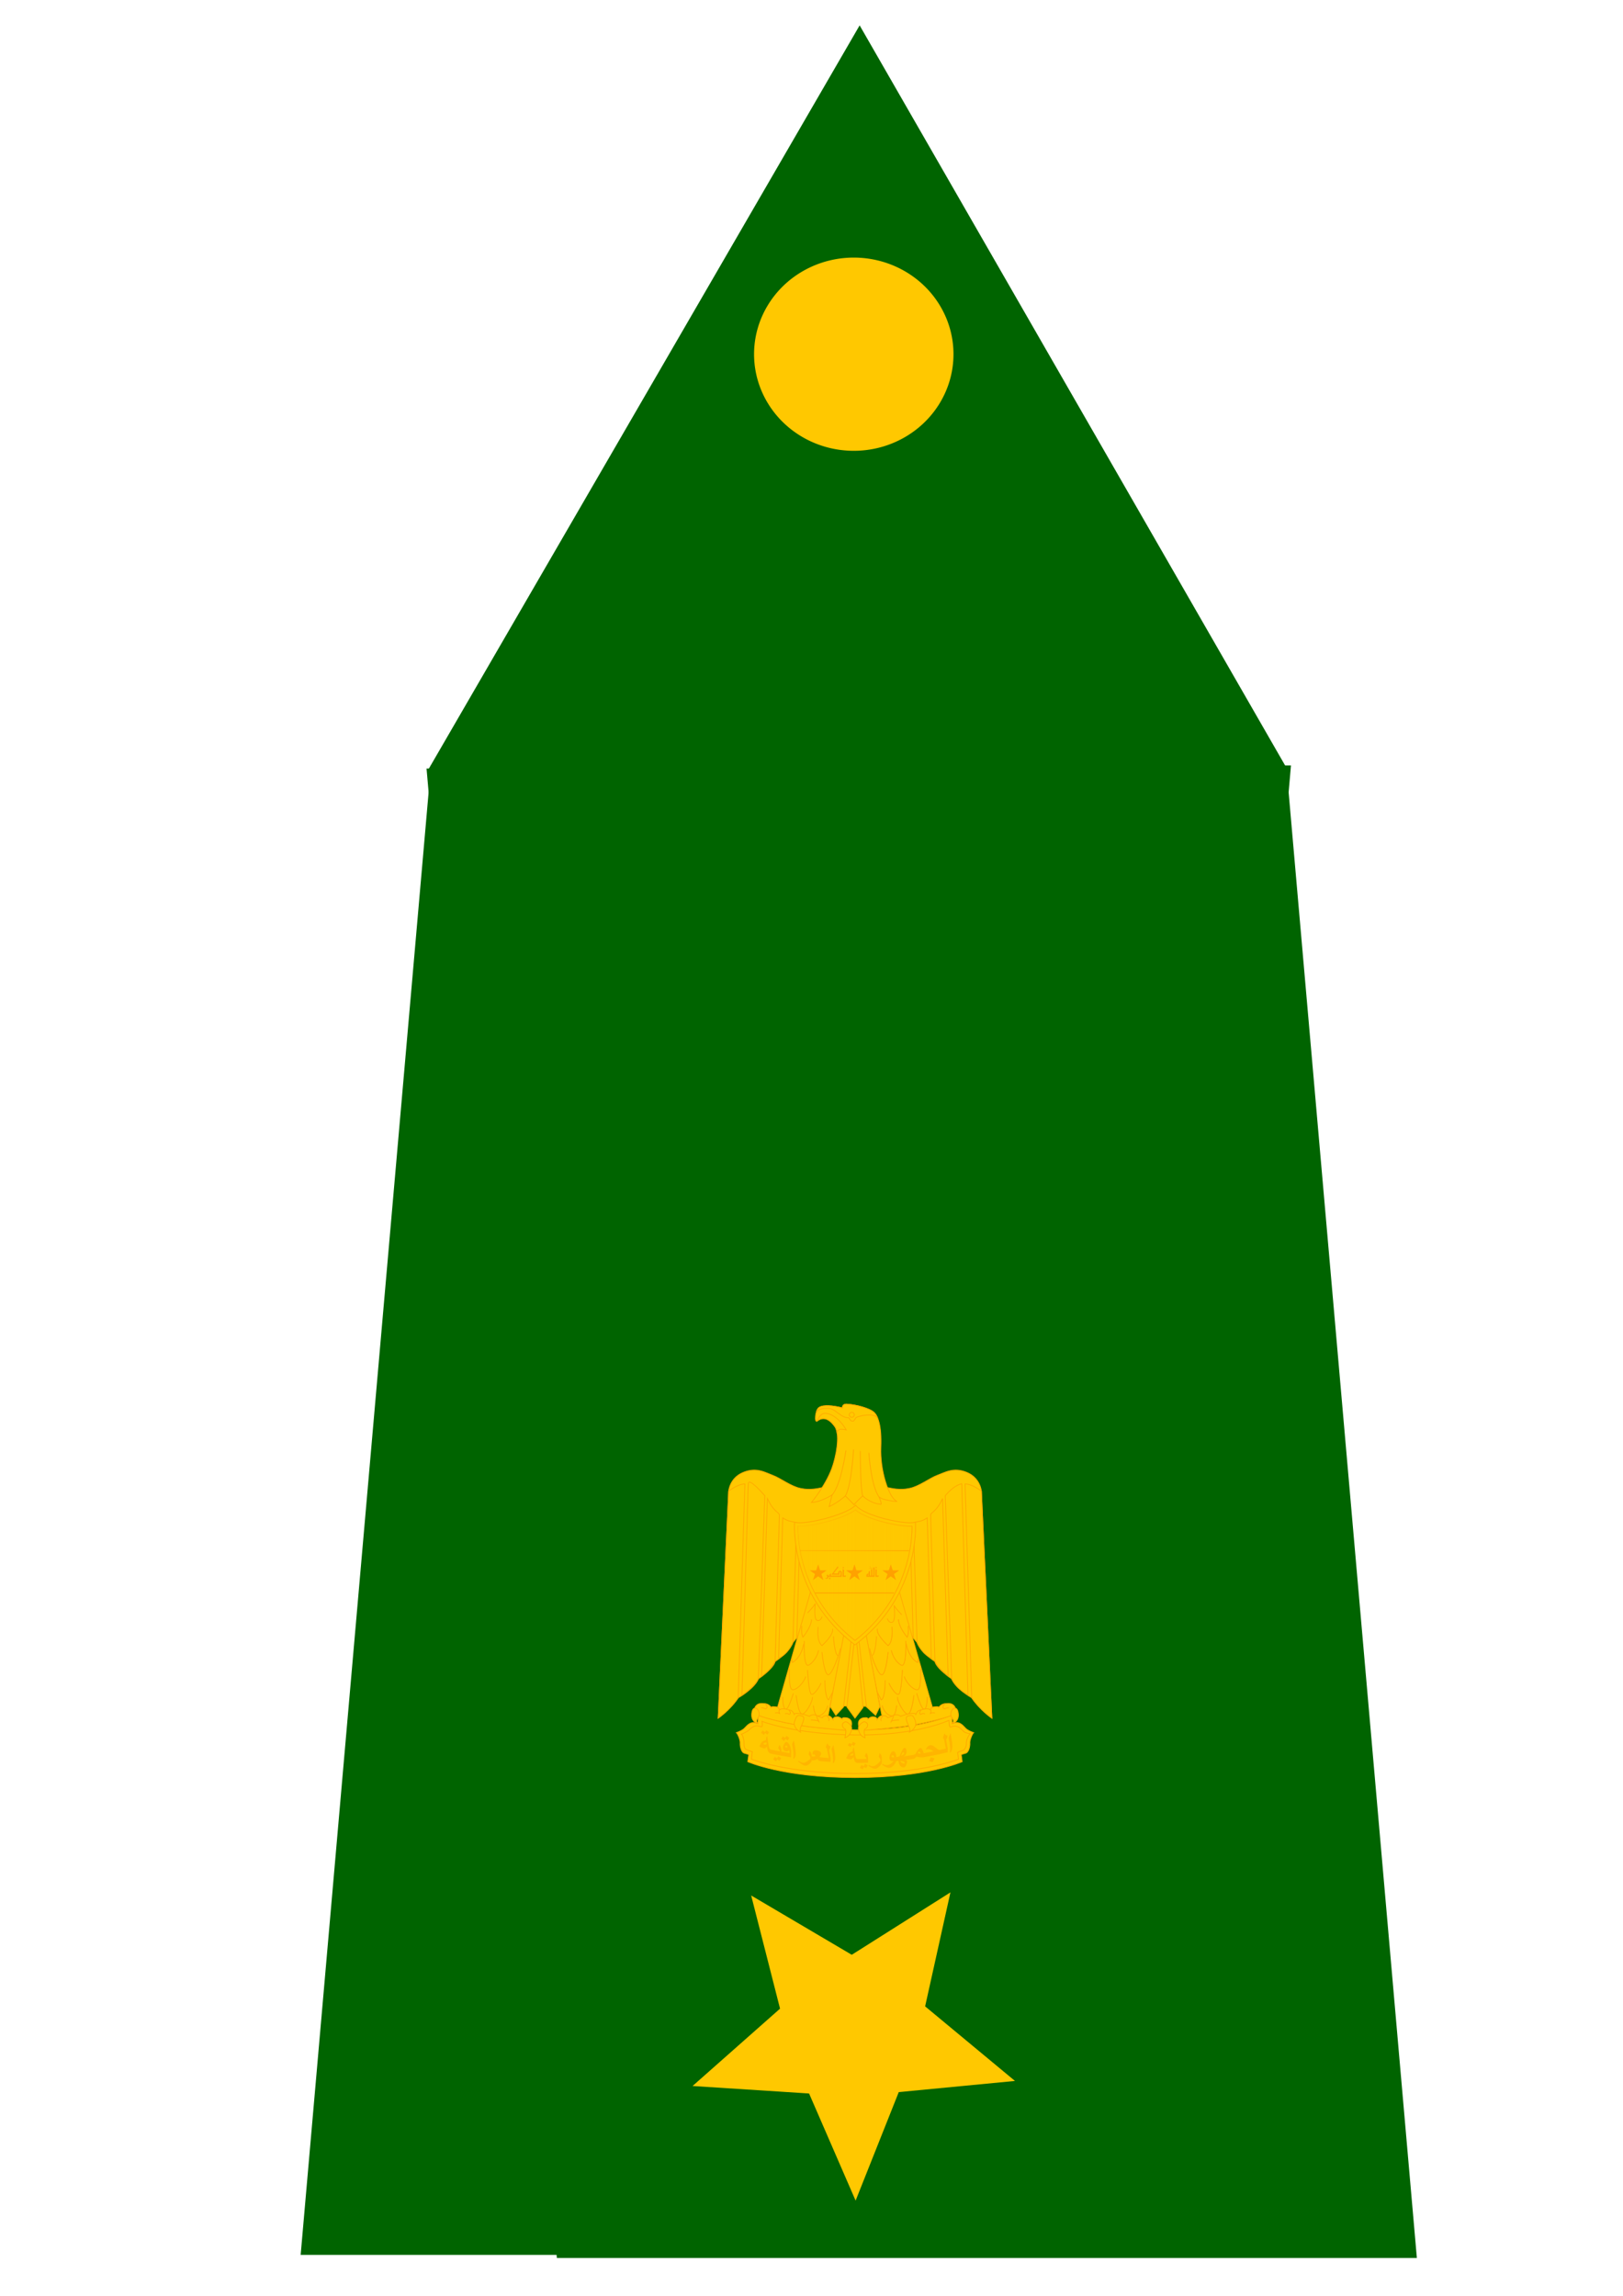 <?xml version="1.0" encoding="UTF-8" standalone="no"?>
<!-- Created with Inkscape (http://www.inkscape.org/) -->
<svg
   xmlns:dc="http://purl.org/dc/elements/1.1/"
   xmlns:cc="http://web.resource.org/cc/"
   xmlns:rdf="http://www.w3.org/1999/02/22-rdf-syntax-ns#"
   xmlns:svg="http://www.w3.org/2000/svg"
   xmlns="http://www.w3.org/2000/svg"
   xmlns:xlink="http://www.w3.org/1999/xlink"
   xmlns:sodipodi="http://sodipodi.sourceforge.net/DTD/sodipodi-0.dtd"
   xmlns:inkscape="http://www.inkscape.org/namespaces/inkscape"
   width="744.094"
   height="1052.362"
   id="svg2"
   sodipodi:version="0.32"
   inkscape:version="0.45.1"
   sodipodi:docbase="C:\Documents and Settings\DellMajd\My Documents\Programming and websites\WIKI\Iraqi ranks"
   sodipodi:docname="IrqMrank7.svg"
   inkscape:output_extension="org.inkscape.output.svg.inkscape">
  <sodipodi:namedview
     id="base"
     pagecolor="#ffffff"
     bordercolor="#666666"
     borderopacity="1.0"
     gridtolerance="10000"
     guidetolerance="10"
     objecttolerance="10"
     inkscape:pageopacity="0.0"
     inkscape:pageshadow="2"
     inkscape:zoom="0.35"
     inkscape:cx="375"
     inkscape:cy="141.92353"
     inkscape:document-units="px"
     inkscape:current-layer="layer1"
     inkscape:window-width="1185"
     inkscape:window-height="900"
     inkscape:window-x="132"
     inkscape:window-y="174" />
  <defs
     id="defs4">
    <linearGradient
       inkscape:collect="always"
       xlink:href="#linearGradient8883"
       id="linearGradient9382"
       gradientUnits="userSpaceOnUse"
       x1="1885610"
       y1="7771235"
       x2="10281910"
       y2="7771235" />
    <linearGradient
       inkscape:collect="always"
       xlink:href="#linearGradient8883"
       id="linearGradient9380"
       gradientUnits="userSpaceOnUse"
       x1="1885610"
       y1="7771235"
       x2="10281910"
       y2="7771235" />
    <linearGradient
       inkscape:collect="always"
       id="linearGradient8883">
      <stop
         style="stop-color:#ffc800;stop-opacity:1;"
         offset="0"
         id="stop8885" />
      <stop
         style="stop-color:#ffc800;stop-opacity:0;"
         offset="1"
         id="stop8887" />
    </linearGradient>
    <linearGradient
       inkscape:collect="always"
       xlink:href="#linearGradient8883"
       id="linearGradient9378"
       gradientUnits="userSpaceOnUse"
       x1="1885610"
       y1="7771235"
       x2="10281910"
       y2="7771235" />
    <clipPath
       id="id0">
     <path
   d="M8.71534e+006 5.64227e+006c-25440,1590 -51020,2390 -76780,2390 -561970,0 -1.86729e+006,-288330 -2.3704e+006,-720610 -527010,399320 -1.85385e+006,720610 -2.40672e+006,720610 -25930,0 -51550,-3180 -76950,-7840 -1280,125960 5270,256510 13090,375250 29250,443820 107090,889210 225280,1.31779e+006 372020,1.34889e+006 1.13348e+006,2.4952e+006 2.22526e+006,3.36477e+006 1.09272e+006,-870280 1.855e+006,-2.01766e+006 2.22787e+006,-3.36752e+006 118370,-428520 196460,-873870 225990,-1.31767e+006 7730,-116320 14230,-243770 13360,-367170z"
   id="path2385" />

    </clipPath>
  </defs>
  <g
     inkscape:label="Layer 1"
     id="layer1"
     inkscape:groupmode="layer">
    <g
       id="g11484">
      <g
         id="g10480">
        <rect
           height="685.466"
           x="164.73"
           y="353.708"
           transform="matrix(1,0,8.7155498e-2,0.996,0,0)"
           width="394.286"
           id="rect10466"
           style="fill:#006400;fill-opacity:1;fill-rule:evenodd;stroke:none;stroke-width:1px;stroke-linecap:butt;stroke-linejoin:miter;stroke-opacity:1" />
        <path
           inkscape:flatsided="false"
           sodipodi:r1="227.87395"
           inkscape:rounded="0"
           transform="translate(105.143,118.571)"
           inkscape:randomized="0"
           sodipodi:sides="3"
           sodipodi:r2="113.93697"
           d="M 485.714,235.219 L 288.37,234.87 L 91.026,234.521 L 190,63.791 L 288.974,-106.94 L 387.344,64.14 L 485.714,235.219 z "
           sodipodi:type="star"
           sodipodi:arg1="0.52536687"
           sodipodi:cy="120.93361"
           sodipodi:cx="288.57144"
           id="path10476"
           style="fill:#006400;fill-opacity:1"
           sodipodi:arg2="1.5725644" />
        <rect
           height="685.466"
           x="-622.574"
           y="352.274"
           transform="matrix(-1,0,-8.7155525e-2,0.996,0,0)"
           width="394.286"
           id="rect10478"
           style="fill:#006400;fill-opacity:1;fill-rule:evenodd;stroke:none;stroke-width:1px;stroke-linecap:butt;stroke-linejoin:miter;stroke-opacity:1" />
      </g>
      <g
         id="g11469">
        <g
           style="fill:#ffc800;fill-opacity:1;stroke:none"
           id="g11471" />
        <path
           transform="translate(-5.714,-65.714)"
           sodipodi:ry="44.285713"
           sodipodi:rx="45.714287"
           d="M 442.857 228.076 A 45.714 44.286 0 1 1  351.429,228.076 A 45.714 44.286 0 1 1  442.857 228.076 z"
           sodipodi:type="arc"
           sodipodi:cy="228.07646"
           sodipodi:cx="397.14285"
           id="path10489"
           style="fill:#ffc800;fill-opacity:1;stroke:none" />
      </g>
    </g>
    <g
       transform="matrix(1.0613866e-5,0,0,1.0375039e-5,325.663,641.032)"
       id="g10353">
      <polygon
         points="5133890,13577800 7243550,13613800 6612450,10368200 5927260,10350200 5133890,13577800 "
         id="polygon2389"
         style="fill:#ffc800;fill-opacity:1;stroke:#ffa800;stroke-width:33020;stroke-opacity:1" />
      <path
         d="M 8130600,9761280 C 8254870,9969630 8931080,10784740 8931080,10784740 C 9091910,11230670 9702330,11621780 9702330,11621780 C 9764470,11932470 10426050,12389370 10426050,12389370 C 10590540,12820680 11292330,13226400 11292330,13226400 C 11687100,13792960 12162270,14125580 12162270,14125580 L 11709030,4095780 C 11709030,4095780 11665160,3518260 11087640,3269710 C 10510120,3021160 10137290,3269710 9804670,3393990 C 9475710,3518260 9011500,3891090 8605770,3971510 C 8192730,4055570 7903970,4055570 6248170,3558470 C 4596030,4055570 4307270,4055570 3894230,3971510 C 3488500,3891090 3024290,3518260 2691670,3393990 C 2362710,3269710 1989880,3021160 1412360,3269710 C 831180,3518260 790970,4095780 790970,4095780 L 337730,14125580 C 337730,14125580 812900,13792960 1204010,13226400 C 1204010,13226400 1909460,12820680 2073950,12389370 C 2073950,12389370 2735530,11932470 2797670,11621780 C 2797670,11621780 3408090,11230670 3565260,10784740 C 3565260,10784740 4245130,9969630 4369400,9761280 L 8130600,9761280 L 8130600,9761280 z "
         id="path2391"
         style="fill:#ffc800;fill-opacity:1;stroke:#ffa800;stroke-width:33020;stroke-opacity:1" />
      <path
         d="M 11292300,13226400 C 11646860,13774680 12162240,14125580 12162240,14125580 L 11709000,4095780 C 11709000,4095780 11347130,3792400 11003540,3774130 L 11003540,3777780 L 11292300,13226440 L 11292300,13226400 z "
         id="path2393"
         style="fill:#ffc800;fill-opacity:1;stroke:#ffa800;stroke-width:33020;stroke-opacity:1" />
      <path
         d="M 10148300,4293120 C 10385890,4015330 10612510,3825260 10861060,3766770 L 11127890,13091160 C 11127890,13091160 10674650,12882820 10426090,12389370 L 10148300,4293120 L 10148300,4293120 z "
         id="path2395"
         style="fill:#ffc800;fill-opacity:1;stroke:#ffa800;stroke-width:33020;stroke-opacity:1" />
      <path
         d="M 9702330,11621800 L 9515910,5130180 L 9548810,5079010 C 9727910,4929140 9866810,4779280 10013020,4461280 L 10031290,4417420 C 10109590,7035330 10192550,9643910 10270870,12261810 C 10070980,12075640 9882400,11955700 9702330,11621800 L 9702330,11621800 z "
         id="path2397"
         style="fill:#ffc800;fill-opacity:1;stroke:#ffa800;stroke-width:33020;stroke-opacity:1" />
      <path
         d="M 8931080,10784700 L 8770250,5502950 L 8781220,5481020 C 8993220,5437160 9157700,5422540 9340460,5290950 L 9369700,5276330 L 9545150,11468220 C 9545150,11468220 9186950,11354910 8931080,10784700 z "
         id="path2399"
         style="fill:#ffc800;fill-opacity:1;stroke:#ffa800;stroke-width:33020;stroke-opacity:1" />
      <path
         d="M 8762940,10558100 L 8627700,5835590 L 8616740,5813660 C 8287770,5981800 7739490,5875800 7739490,5875800 L 8130600,9761260 C 8254870,10009820 8762940,10558100 8762940,10558100 z "
         id="path2401"
         style="fill:#ffc800;fill-opacity:1;stroke:#ffa800;stroke-width:33020;stroke-opacity:1" />
      <g
         style="fill:#ffc800;fill-opacity:1;stroke:#ffa800;stroke-opacity:1"
         id="_43634128">
   <path
   id="_72135048"
   d="M 1204010,13226400 C 853110,13774680 337730,14125580 337730,14125580 L 790970,4095780 C 790970,4095780 1152840,3792400 1492770,3774130 L 1492770,3777780 L 1204010,13226440 L 1204010,13226400 z "
   style="fill:#ffc800;fill-opacity:1;stroke:#ffa800;stroke-width:33020;stroke-opacity:1" />

   <path
   id="_25080000"
   d="M 2351740,4293120 C 2114150,4015330 1646430,3511570 1638980,3766770 C 1547870,6885730 1456690,9998760 1365540,13117710 C 1645800,12914160 1954220,12636130 2073950,12389370 L 2351740,4293120 L 2351740,4293120 z "
   style="fill:#ffc800;fill-opacity:1;stroke:#ffa800;stroke-width:33020;stroke-opacity:1" />

   <path
   id="_69121184"
   d="M 2797670,11621800 L 2984090,5130180 L 2947540,5079010 C 2772090,4929140 2629530,4779280 2486980,4461280 L 2465050,4417420 L 2214250,12278350 C 2428380,12098760 2590510,11989930 2797670,11621800 L 2797670,11621800 z "
   style="fill:#ffc800;fill-opacity:1;stroke:#ffa800;stroke-width:33020;stroke-opacity:1" />

   <path
   id="_72114080"
   d="M 3565260,10784700 L 3726090,5502950 L 3718780,5481020 C 3506780,5437160 3342300,5422540 3155880,5290950 L 3126640,5276330 L 2951190,11468220 C 2951190,11468220 3313050,11354910 3565260,10784700 z "
   style="fill:#ffc800;fill-opacity:1;stroke:#ffa800;stroke-width:33020;stroke-opacity:1" />

   <path
   id="_69112560"
   d="M 3737060,10558100 L 3872300,5835590 L 3883260,5813660 C 4212230,5981800 4760510,5875800 4760510,5875800 L 4369400,9761260 C 4245130,10009820 3737060,10558100 3737060,10558100 z "
   style="fill:#ffc800;fill-opacity:1;stroke:#ffa800;stroke-width:33020;stroke-opacity:1" />

  </g>
      <path
         d="M 6248170,16750000 C 9369700,16750000 10879300,16048200 10879300,16048200 L 10839090,15737510 C 10839090,15737510 10864680,15719230 11025510,15675370 C 11171710,15635160 11222890,15346400 11211920,15218470 C 11200950,15105160 11314270,14816400 11376400,14765230 C 11376400,14765230 11116890,14673850 11025510,14567850 C 10875640,14403360 10725780,14238880 10488190,14363160 C 10396810,14410680 10447990,13979360 10447990,13979360 C 10447990,13979360 9026120,14681160 6255480,14640950 C 3484850,14600750 2052010,13979360 2052010,13979360 C 2052010,13979360 2103190,14410680 2011810,14363160 C 1774220,14238880 1624360,14403360 1474490,14567850 C 1379460,14673850 1123600,14765230 1123600,14765230 C 1185730,14816400 1299050,15105160 1288080,15218470 C 1277110,15346400 1328290,15635160 1474490,15675370 C 1635320,15719230 1660910,15737510 1660910,15737510 L 1617050,16048200 C 1617050,16048200 3126640,16750000 6248170,16750000 L 6248170,16750000 z "
         id="path2409"
         style="fill:#ffc800;fill-opacity:1;stroke:#ffa800;stroke-width:33020;stroke-opacity:1" />
      <path
         d="M 6270100,16570900 C 9245430,16570900 10722130,15934900 10722130,15934900 L 10681920,15646140 C 10681920,15646140 10729440,15594970 10882950,15562070 C 11018200,15529170 11069370,15320830 11058400,15229450 C 11047440,15145380 11149780,14849310 11237510,14816410 C 11237510,14816410 11025510,14787170 10963370,14732340 C 10846400,14633650 10714810,14374130 10367570,14520340 C 10323710,14542270 10309090,14220620 10309090,14220620 C 10309090,14220620 8912810,14900480 6273760,14867580 C 3634710,14838340 2231120,14264480 2231120,14264480 C 2231120,14264480 2282290,14531310 2190910,14502070 C 1865600,14392410 1785190,14556890 1617050,14692130 C 1562220,14736000 1342910,14834690 1342910,14834690 C 1405050,14874890 1416010,14984550 1441600,15064960 C 1474490,15178280 1416010,15423170 1532980,15499930 C 1617050,15551100 1814430,15605930 1814430,15605930 L 1774220,15934900 C 1774220,15934900 3294780,16570900 6270100,16570900 z "
         id="path2411"
         style="fill:#ffc800;fill-opacity:1;stroke:#ffa800;stroke-width:33020;stroke-opacity:1" />
      <path
         d="M 8046530,8109140 L 9618260,13730820 C 9618260,13730820 8379150,14187720 7428800,14103650 L 6642930,10050040 L 8046530,8109140 L 8046530,8109140 z "
         id="path2413"
         style="fill:#ffc800;fill-opacity:1;stroke:#ffa800;stroke-width:33020;stroke-opacity:1" />
      <path
         d="M 8543630,10050000 C 8543630,10050000 8583840,10382630 8503420,10547110 C 8503420,10547110 8130600,10093870 8130600,9761240"
         id="path2415"
         style="fill:#ffc800;fill-opacity:1;stroke:#ffa800;stroke-width:33020;stroke-opacity:1" />
      <path
         d="M 8543630,10050000 C 8543630,10050000 8583840,10382630 8503420,10547110 C 8503420,10547110 8130600,10093870 8130600,9761240"
         id="path2417"
         style="fill:#ffc800;fill-opacity:1;stroke:#ffa800;stroke-width:33020;stroke-opacity:1" />
      <path
         d="M 7841840,10093900 C 7841840,10093900 7922250,10711620 7677350,10919970 C 7677350,10919970 7140040,10422860 7220450,10174310"
         id="path2419"
         style="fill:#ffc800;fill-opacity:1;stroke:#ffa800;stroke-width:33020;stroke-opacity:1" />
      <path
         d="M 7841840,10093900 C 7841840,10093900 7922250,10711620 7677350,10919970 C 7677350,10919970 7140040,10422860 7220450,10174310"
         id="path2421"
         style="fill:#ffc800;fill-opacity:1;stroke:#ffa800;stroke-width:33020;stroke-opacity:1" />
      <path
         d="M 7180250,10506900 C 7180250,10506900 7140040,11332980 6971900,11373180 C 6971900,11373180 6891490,11168490 6891490,11044220"
         id="path2423"
         style="fill:#ffc800;fill-opacity:1;stroke:#ffa800;stroke-width:33020;stroke-opacity:1" />
      <path
         d="M 8978600,11497500 L 8956670,11665640 C 8956670,11665640 8583840,11497500 8463220,10835910"
         id="path2425"
         style="fill:#ffc800;fill-opacity:1;stroke:#ffa800;stroke-width:33020;stroke-opacity:1" />
      <path
         d="M 8978600,11497500 L 8956670,11665640 C 8956670,11665640 8583840,11497500 8463220,10835910"
         id="path2427"
         style="fill:#ffc800;fill-opacity:1;stroke:#ffa800;stroke-width:33020;stroke-opacity:1" />
      <path
         d="M 7819900,11128300 C 7922250,11581540 8232940,11808160 8295080,11789880 C 8481490,11727750 8441290,10711600 8441290,10711600"
         id="path2429"
         style="fill:#ffc800;fill-opacity:1;stroke:#ffa800;stroke-width:33020;stroke-opacity:1" />
      <path
         d="M 7819900,11128300 C 7922250,11581540 8232940,11808160 8295080,11789880 C 8481490,11727750 8441290,10711600 8441290,10711600"
         id="path2431"
         style="fill:#ffc800;fill-opacity:1;stroke:#ffa800;stroke-width:33020;stroke-opacity:1" />
      <path
         d="M 7677350,11208700 C 7677350,11208700 7593280,12118840 7428800,12202910 C 7260660,12283330 6971900,11373180 6971900,11373180"
         id="path2433"
         style="fill:#ffc800;fill-opacity:1;stroke:#ffa800;stroke-width:33020;stroke-opacity:1" />
      <path
         d="M 7677350,11208700 C 7677350,11208700 7593280,12118840 7428800,12202910 C 7260660,12283330 6971900,11373180 6971900,11373180"
         id="path2435"
         style="fill:#ffc800;fill-opacity:1;stroke:#ffa800;stroke-width:33020;stroke-opacity:1" />
      <path
         d="M 8295080,11994600 C 8295080,11994600 8254870,13029010 8130600,13069220 C 8006320,13113080 7757770,12696390 7717560,12572120"
         id="path2437"
         style="fill:#ffc800;fill-opacity:1;stroke:#ffa800;stroke-width:33020;stroke-opacity:1" />
      <path
         d="M 8295080,11994600 C 8295080,11994600 8254870,13029010 8130600,13069220 C 8006320,13113080 7757770,12696390 7717560,12572120"
         id="path2439"
         style="fill:#ffc800;fill-opacity:1;stroke:#ffa800;stroke-width:33020;stroke-opacity:1" />
      <path
         d="M 7553080,12451500 C 7553080,12451500 7553080,13233710 7384940,13317780 L 7220450,12988820"
         id="path2441"
         style="fill:#ffc800;fill-opacity:1;stroke:#ffa800;stroke-width:33020;stroke-opacity:1" />
      <path
         d="M 7553080,12451500 C 7553080,12451500 7553080,13233710 7384940,13317780 L 7220450,12988820"
         id="path2443"
         style="fill:#ffc800;fill-opacity:1;stroke:#ffa800;stroke-width:33020;stroke-opacity:1" />
      <path
         d="M 9369700,13193500 C 9369700,13193500 9369700,13690600 9245430,13730810 C 9124810,13774670 8916460,13029010 8916460,13029010"
         id="path2445"
         style="fill:#ffc800;fill-opacity:1;stroke:#ffa800;stroke-width:33020;stroke-opacity:1" />
      <path
         d="M 9369700,13193500 C 9369700,13193500 9369700,13690600 9245430,13730810 C 9124810,13774670 8916460,13029010 8916460,13029010"
         id="path2447"
         style="fill:#ffc800;fill-opacity:1;stroke:#ffa800;stroke-width:33020;stroke-opacity:1" />
      <path
         d="M 8792180,13113100 C 8792180,13113100 8708120,13895310 8543630,13939180 C 8379150,13979380 8046530,13317790 8090390,13193520"
         id="path2449"
         style="fill:#ffc800;fill-opacity:1;stroke:#ffa800;stroke-width:33020;stroke-opacity:1" />
      <path
         d="M 8792180,13113100 C 8792180,13113100 8708120,13895310 8543630,13939180 C 8379150,13979380 8046530,13317790 8090390,13193520"
         id="path2451"
         style="fill:#ffc800;fill-opacity:1;stroke:#ffa800;stroke-width:33020;stroke-opacity:1" />
      <path
         d="M 8046530,13566300 C 8046530,13566300 8009970,13990300 7882040,14019540 C 7717560,14063400 7469010,13814850 7428800,13566300"
         id="path2453"
         style="fill:#ffc800;fill-opacity:1;stroke:#ffa800;stroke-width:33020;stroke-opacity:1" />
      <path
         d="M 8046530,13566300 C 8046530,13566300 8009970,13990300 7882040,14019540 C 7717560,14063400 7469010,13814850 7428800,13566300"
         id="path2455"
         style="fill:#ffc800;fill-opacity:1;stroke:#ffa800;stroke-width:33020;stroke-opacity:1" />
      <path
         d="M 9080940,11954400 C 9080940,11954400 9124810,12820680 8956670,12864540 C 8792180,12904750 8463220,12572130 8379150,12283370"
         id="path2457"
         style="fill:#ffc800;fill-opacity:1;stroke:#ffa800;stroke-width:33020;stroke-opacity:1" />
      <path
         d="M 9080940,11954400 C 9080940,11954400 9124810,12820680 8956670,12864540 C 8792180,12904750 8463220,12572130 8379150,12283370"
         id="path2459"
         style="fill:#ffc800;fill-opacity:1;stroke:#ffa800;stroke-width:33020;stroke-opacity:1" />
      <g
         style="fill:#ffc800;fill-opacity:1;stroke:#ffa800;stroke-opacity:1"
         id="_70127824">
   <path
   id="_44192000"
   d="M 10550300,13606500 C 10634370,13727120 10510090,13895260 10447960,13979330 C 10385820,14063400 9307540,14330230 8689810,14436230 C 7940500,14560510 6949940,14626300 6661180,14662850 C 6496700,14681130 6394350,14538580 6394350,14374090 C 6394350,14143820 6580760,14103610 6683110,14103610 C 6683110,14103610 6807390,14081680 6807390,14165750 C 6807390,14165750 6909730,14063400 7015730,14063400 C 7118080,14063400 7202150,14103610 7202150,14187680 C 7202150,14187680 7282560,14041470 7384910,14019540 C 7490910,14001260 7633460,14019540 7655390,14103610 C 7655390,14103610 7779670,14081680 7882010,14019540 C 7984360,13957400 8130570,13957400 8214630,14041470 C 8214630,14041470 8441260,13957400 8543600,13939130 C 8645950,13917190 8854290,13876990 8876220,13957400 C 8876220,13957400 8938360,13792920 9040710,13774640 C 9143050,13752710 9391610,13650370 9493950,13752710 C 9493950,13752710 9578020,13628430 9640160,13628430 C 9702300,13628430 9848500,13588230 9866780,13650370 C 9866780,13650370 9950850,13504160 10137260,13482230 C 10323680,13463950 10447960,13463950 10550300,13606500 z "
   style="fill:#ffc800;fill-opacity:1;stroke:#ffa800;stroke-width:33020;stroke-opacity:1" />

   <path
   id="_68491936"
   d="M 10448000,13752800 C 10407790,13814940 10342000,13957490 10426060,14081770 C 10510130,14206040 10528410,14290110 10426060,14374180 C 10426060,14374180 10736760,14312050 10714820,13957490 C 10692890,13606590 10510130,13650460 10448000,13752800 z "
   style="fill:#ffc800;fill-opacity:1;stroke:#ffa800;stroke-width:33020;stroke-opacity:1" />

   <path
   id="_69644440"
   d="M 8565560,14019600 C 8441290,14041530 8441290,14143880 8503420,14312020 C 8565560,14476500 8667910,14619050 8605770,14743330 C 8605770,14743330 8956670,14556910 8854320,14249880 C 8751980,13939190 8689840,14001320 8565560,14019600 z "
   style="fill:#ffc800;fill-opacity:1;stroke:#ffa800;stroke-width:33020;stroke-opacity:1" />

   <path
   id="_72616856"
   d="M 6683140,14290100 C 6588110,14249900 6394380,14447280 6394380,14556930 C 6394380,14743350 6496730,14929760 6683140,14991900 C 6683140,14991900 6599070,14619070 6683140,14600800 C 6767210,14578860 6891490,14374170 6683140,14290100 z "
   style="fill:#ffc800;fill-opacity:1;stroke:#ffa800;stroke-width:33020;stroke-opacity:1" />

  </g>
      <g
         style="fill:#ffc800;fill-opacity:1;stroke:#ffa800;stroke-opacity:1"
         id="_69129936">
   <path
   id="_72092440"
   d="M 10137300,13482300 C 10137300,13482300 9950890,13650440 10115370,13712570 C 10115370,13712570 10199440,13668710 10301790,13668710"
   style="fill:#ffc800;fill-opacity:1;stroke:#ffa800;stroke-width:33020;stroke-opacity:1" />

   <path
   id="_72083592"
   d="M 9702330,13895300 C 9702330,13895300 9537840,13855100 9493980,13939170 C 9493980,13939170 9578050,13774680 9493980,13752750"
   style="fill:#ffc800;fill-opacity:1;stroke:#ffa800;stroke-width:33020;stroke-opacity:1" />

   <path
   id="_71898952"
   d="M 9102880,13774700 C 9102880,13774700 8978600,13895320 9080940,13957460 C 9080940,13957460 9205220,13877050 9267360,13939190"
   style="fill:#ffc800;fill-opacity:1;stroke:#ffa800;stroke-width:33020;stroke-opacity:1" />

   <path
   id="_70075752"
   d="M 8152530,14206000 C 8152530,14206000 7801630,14206000 7801630,14290070 C 7801630,14290070 7966110,14001310 7882040,14019590"
   style="fill:#ffc800;fill-opacity:1;stroke:#ffa800;stroke-width:33020;stroke-opacity:1" />

   <path
   id="_68552720"
   d="M 7447070,14041500 C 7447070,14041500 7322800,14143850 7384940,14249850"
   style="fill:#ffc800;fill-opacity:1;stroke:#ffa800;stroke-width:33020;stroke-opacity:1" />

  </g>
      <path
         d="M 4449820,8109140 L 2878090,13730820 C 2878090,13730820 4120850,14187720 5071200,14103650 L 5857070,10050040 L 4449820,8109140 L 4449820,8109140 z "
         id="path2472"
         style="fill:#ffc800;fill-opacity:1;stroke:#ffa800;stroke-width:33020;stroke-opacity:1" />
      <path
         d="M 4201270,9472520 C 4201270,9472520 4449820,9223970 4533890,9059490 C 4533890,9059490 4449820,9761280 4614300,9805150 C 4782440,9845350 4822650,9637010 4822650,9637010"
         id="path2474"
         style="fill:#ffc800;fill-opacity:1;stroke:#ffa800;stroke-width:33020;stroke-opacity:1" />
      <path
         d="M 3952710,10050000 C 3952710,10050000 3912510,10382630 3996580,10547110 C 3996580,10547110 4369400,10093870 4369400,9761240"
         id="path2476"
         style="fill:#ffc800;fill-opacity:1;stroke:#ffa800;stroke-width:33020;stroke-opacity:1" />
      <path
         d="M 4658160,10093900 C 4658160,10093900 4574100,10711620 4822650,10919970 C 4822650,10919970 5359960,10422860 5275890,10174310"
         id="path2478"
         style="fill:#ffc800;fill-opacity:1;stroke:#ffa800;stroke-width:33020;stroke-opacity:1" />
      <path
         d="M 5319750,10506900 C 5319750,10506900 5359960,11332980 5524440,11373180 C 5524440,11373180 5608510,11168490 5608510,11044220"
         id="path2480"
         style="fill:#ffc800;fill-opacity:1;stroke:#ffa800;stroke-width:33020;stroke-opacity:1" />
      <path
         d="M 3521400,11497500 L 3539680,11665640 C 3539680,11665640 3912510,11497500 4036780,10835910"
         id="path2482"
         style="fill:#ffc800;fill-opacity:1;stroke:#ffa800;stroke-width:33020;stroke-opacity:1" />
      <path
         d="M 4676440,11128300 C 4574100,11581540 4263400,11808160 4201270,11789880 C 4014850,11727750 4058710,10711600 4058710,10711600"
         id="path2484"
         style="fill:#ffc800;fill-opacity:1;stroke:#ffa800;stroke-width:33020;stroke-opacity:1" />
      <path
         d="M 4822650,11208700 C 4822650,11208700 4906720,12118840 5071200,12202910 C 5235680,12283330 5524440,11373180 5524440,11373180"
         id="path2486"
         style="fill:#ffc800;fill-opacity:1;stroke:#ffa800;stroke-width:33020;stroke-opacity:1" />
      <path
         d="M 4201270,11994600 C 4201270,11994600 4245130,13029010 4369400,13069220 C 4493680,13113080 4738580,12696390 4782440,12572120"
         id="path2488"
         style="fill:#ffc800;fill-opacity:1;stroke:#ffa800;stroke-width:33020;stroke-opacity:1" />
      <path
         d="M 4946920,12451500 C 4946920,12451500 4946920,13233710 5111410,13317780 L 5275890,12988820"
         id="path2490"
         style="fill:#ffc800;fill-opacity:1;stroke:#ffa800;stroke-width:33020;stroke-opacity:1" />
      <path
         d="M 3126640,13193500 C 3126640,13193500 3126640,13690600 3250920,13730810 C 3375190,13774670 3583540,13029010 3583540,13029010"
         id="path2492"
         style="fill:#ffc800;fill-opacity:1;stroke:#ffa800;stroke-width:33020;stroke-opacity:1" />
      <path
         d="M 3707820,13113100 C 3707820,13113100 3788230,13895310 3952710,13939180 C 4120850,13979380 4449820,13317790 4409610,13193520"
         id="path2494"
         style="fill:#ffc800;fill-opacity:1;stroke:#ffa800;stroke-width:33020;stroke-opacity:1" />
      <path
         d="M 4449820,13566300 C 4449820,13566300 4490030,13990300 4614300,14019540 C 4782440,14063400 5030990,13814850 5071200,13566300"
         id="path2496"
         style="fill:#ffc800;fill-opacity:1;stroke:#ffa800;stroke-width:33020;stroke-opacity:1" />
      <path
         d="M 3415400,11954400 C 3415400,11954400 3375190,12820680 3539680,12864540 C 3707820,12904750 4036780,12572130 4120850,12283370"
         id="path2498"
         style="fill:#ffc800;fill-opacity:1;stroke:#ffa800;stroke-width:33020;stroke-opacity:1" />
      <path
         d="M 1949670,13606500 C 1865600,13727120 1989880,13895260 2052010,13979330 C 2114150,14063400 3188780,14330230 3810160,14436230 C 4559470,14560510 5550030,14626300 5835140,14662850 C 5999620,14681130 6105620,14538580 6105620,14374090 C 6105620,14143820 5919210,14103610 5816860,14103610 C 5816860,14103610 5692580,14081680 5692580,14165750 C 5692580,14165750 5586580,14063400 5484240,14063400 C 5381890,14063400 5297820,14103610 5297820,14187680 C 5297820,14187680 5217410,14041470 5111410,14019540 C 5009060,14001260 4862860,14019540 4844580,14103610 C 4844580,14103610 4720300,14081680 4614300,14019540 C 4511960,13957400 4369400,13957400 4285340,14041470 C 4285340,14041470 4058710,13957400 3952710,13939130 C 3850370,13917190 3645680,13876990 3623750,13957400 C 3623750,13957400 3561610,13792920 3459260,13774640 C 3353260,13752710 3108360,13650370 3002360,13752710 C 3002360,13752710 2921950,13628430 2859810,13628430 C 2797670,13628430 2651470,13588230 2629530,13650370 C 2629530,13650370 2549120,13504160 2362710,13482230 C 2176290,13463950 2052010,13463950 1949670,13606500 L 1949670,13606500 z "
         id="path2500"
         style="fill:#ffc800;fill-opacity:1;stroke:#ffa800;stroke-width:33020;stroke-opacity:1" />
      <path
         d="M 2052010,13752800 C 2092220,13814940 2154360,13957490 2073950,14081770 C 1989880,14206040 1967940,14290110 2073950,14374180 C 2073950,14374180 1763250,14312050 1785190,13957490 C 1803460,13606590 1989880,13650460 2052010,13752800 z "
         id="path2502"
         style="fill:#ffc800;fill-opacity:1;stroke:#ffa800;stroke-width:33020;stroke-opacity:1" />
      <path
         d="M 3934440,14019600 C 4058710,14041530 4058710,14143880 3996580,14312020 C 3934440,14476500 3832090,14619050 3894230,14743330 C 3894230,14743330 3539680,14556910 3645680,14249880 C 3748020,13939190 3810160,14001320 3934440,14019600 z "
         id="path2504"
         style="fill:#ffc800;fill-opacity:1;stroke:#ffa800;stroke-width:33020;stroke-opacity:1" />
      <path
         d="M 5816860,14290100 C 5911890,14249900 6105620,14447280 6105620,14556930 C 6105620,14743350 5999620,14929760 5816860,14991900 C 5816860,14991900 5897270,14619070 5816860,14600800 C 5732790,14578860 5608510,14374170 5816860,14290100 z "
         id="path2506"
         style="fill:#ffc800;fill-opacity:1;stroke:#ffa800;stroke-width:33020;stroke-opacity:1" />
      <g
         style="fill:#ffc800;fill-opacity:1;stroke:#ffa800;stroke-opacity:1"
         id="_44279976">
   <path
   id="_69936256"
   d="M 2362710,13482300 C 2362710,13482300 2549120,13650440 2384640,13712570 C 2384640,13712570 2300570,13668710 2198220,13668710"
   style="fill:#ffc800;fill-opacity:1;stroke:#ffa800;stroke-width:33020;stroke-opacity:1" />

   <path
   id="_45811336"
   d="M 2797670,13895300 C 2797670,13895300 2962160,13855100 3002360,13939170 C 3002360,13939170 2921950,13774680 3002360,13752750"
   style="fill:#ffc800;fill-opacity:1;stroke:#ffa800;stroke-width:33020;stroke-opacity:1" />

   <path
   id="_69905464"
   d="M 3397120,13774700 C 3397120,13774700 3521400,13895320 3415400,13957460 C 3415400,13957460 3291120,13877050 3232640,13939190"
   style="fill:#ffc800;fill-opacity:1;stroke:#ffa800;stroke-width:33020;stroke-opacity:1" />

   <path
   id="_68862032"
   d="M 4347470,14206000 C 4347470,14206000 4698370,14206000 4698370,14290070 C 4698370,14290070 4533890,14001310 4614300,14019590"
   style="fill:#ffc800;fill-opacity:1;stroke:#ffa800;stroke-width:33020;stroke-opacity:1" />

   <path
   id="_44279072"
   d="M 5049270,14041500 C 5049270,14041500 5173550,14143850 5111410,14249850"
   style="fill:#ffc800;fill-opacity:1;stroke:#ffa800;stroke-width:33020;stroke-opacity:1" />

  </g>
      <g
         style="fill:#ffc800;fill-opacity:1;stroke:#ffa800;stroke-opacity:1"
         id="_70413008">
   <polygon
   id="_68989816"
   points="5773000,10404600 5173550,13606500 5422100,14001300 5754720,13628500 6083690,10671400 5959410,10444800 5773000,10404600 "
   style="fill:#ffc800;fill-opacity:1;stroke:#ffa800;stroke-width:33020;stroke-opacity:1" />

   <polygon
   id="_45721920"
   points="6723350,10404600 7322800,13606500 7140040,14001300 6745280,13628500 6416310,10671400 6540590,10444800 6723350,10404600 "
   style="fill:#ffc800;fill-opacity:1;stroke:#ffa800;stroke-width:33020;stroke-opacity:1" />

   <polygon
   id="_68989792"
   points="5897270,13628500 6248170,14125600 6599070,13650400 6270100,10243800 5897270,13628500 "
   style="fill:#ffc800;fill-opacity:1;stroke:#ffa800;stroke-width:33020;stroke-opacity:1" />

  </g>
      <path
         d="M 7366660,4676920 C 7428800,4680570 7282590,4344290 7282590,4344290 C 7447070,4512430 8068460,4552640 8068460,4552640 C 7695630,4388160 7322800,3145390 7366660,2154840 C 7406870,1160630 7224110,769520 7077900,623310 C 6891490,436900 6292030,272410 5897270,250480 C 5674310,239520 5710860,418620 5710860,418620 C 5297820,312620 4884790,272410 4698370,396690 C 4522920,513660 4486370,1098490 4614300,996140 C 4924990,747590 5195480,974210 5381890,1244690 C 5546380,1482280 5535410,2154840 5297820,2940700 C 5049270,3766770 4369400,4592850 4369400,4592850 C 4738580,4592850 5257620,4263880 5257620,4263880 L 5133340,4779260 C 5524440,4592850 5835140,4304090 5835140,4304090 L 6207970,4695190 C 6332240,4530710 6580790,4304090 6580790,4304090 C 6580790,4304090 6891490,4633050 7366660,4676920 L 7366660,4676920 z "
         id="path2518"
         style="fill:#ffc800;fill-opacity:1;stroke:#ffa800;stroke-width:33020;stroke-opacity:1" />
      <path
         d="M 5857070,2297390 C 5857070,2297390 5648720,3828910 5257620,4263880"
         id="path2520"
         style="fill:#ffc800;fill-opacity:1;stroke:#ffa800;stroke-width:33020;stroke-opacity:1" />
      <path
         d="M 6186030,2257180 C 6186030,2257180 6105620,3806980 5835140,4304090"
         id="path2522"
         style="fill:#ffc800;fill-opacity:1;stroke:#ffa800;stroke-width:33020;stroke-opacity:1" />
      <path
         d="M 6478450,2319320 C 6478450,2319320 6478450,4015330 6580790,4304090"
         id="path2524"
         style="fill:#ffc800;fill-opacity:1;stroke:#ffa800;stroke-width:33020;stroke-opacity:1" />
      <path
         d="M 6847620,2403390 C 6847620,2403390 6931690,3828910 7282590,4344290"
         id="path2526"
         style="fill:#ffc800;fill-opacity:1;stroke:#ffa800;stroke-width:33020;stroke-opacity:1" />
      <path
         d="M 5480580,1555390 C 5462310,1420140 5429410,1314140 5381890,1244690 C 5195480,974210 4924990,747590 4614300,996140 C 4614300,996140 4720300,667170 4946920,656210 C 5122370,645240 5520790,787800 5871690,1387250 C 5871690,1387250 5612170,1328760 5550030,1383590 C 5433070,1485940 5480580,1555390 5480580,1555390 z "
         id="path2528"
         style="fill:#ffc800;fill-opacity:1;stroke:#ffa800;stroke-width:33020;stroke-opacity:1" />
      <path
         d="M 4581410,590420 C 4606990,506350 4647200,429590 4698370,396690 C 4884790,272410 5297820,312620 5710860,418620 C 5710860,418620 5674310,239520 5897270,250480 C 6292030,272410 6891490,436900 7077900,623310 C 7121760,670830 7172940,740280 7216800,846280 L 7209490,846280 C 7118110,718350 6858590,725660 6796450,732970 C 6697760,743930 6635620,740280 6504040,773170 C 6441900,787800 6346860,806070 6295690,846280 C 6255480,879180 6222590,999800 6160450,999800 C 6061760,999800 6069070,974210 6043480,944970 C 6010590,904760 5992310,846280 5959410,849930 C 5857070,868210 5692580,787800 5484240,623310 C 5275890,458830 5195480,418620 4924990,436900 C 4658160,458830 4574100,608690 4574100,608690 L 4581410,590420 z "
         id="path2530"
         style="fill:#ffc800;fill-opacity:1;stroke:#ffa800;stroke-width:33020;stroke-opacity:1" />
      <path
         d="M 6109280,831660 C 6171410,831660 6218930,784140 6218930,722000 C 6218930,659860 6171410,612350 6109280,612350 C 6050790,612350 5999620,659860 5999620,722000 C 5999620,784140 6050790,831660 6109280,831660 z "
         id="path2532"
         style="fill:#ffc800;fill-opacity:1;stroke:#ffa800;stroke-width:33020;stroke-opacity:1" />
      <path
         d="M 8270100,9556190 C 8270100,9556190 8021540,9307640 7937470,9143150 C 7937470,9143150 8021540,9844950 7857060,9888810 C 7688920,9929020 7648710,9720670 7648710,9720670"
         id="path2534"
         style="fill:#ffc800;fill-opacity:1;stroke:#ffa800;stroke-width:33020;stroke-opacity:1" />
      <path
         style="fill:#ffc800;fill-opacity:1;stroke:#ffa800;stroke-width:33020;stroke-opacity:1"
         d="M 6248120,10887900 C 9106100,8689740 8861020,5469810 8861020,5469810 C 8785610,5484890 8713970,5492430 8638560,5492430 C 8039070,5492430 6609220,5149470 6275670,4713850 C 5918340,5108140 4457170,5492430 3861440,5492430 C 3786030,5492430 3710630,5484890 3638990,5469810 C 3638990,5469810 3390140,8689740 6248120,10887900 z "
         id="_45058936" />
      <path
         style="fill:#ffc800;fill-opacity:1;stroke:#ffa800;stroke-opacity:1"
         d="M 8715340,5642270 C 8689900,5643860 8664320,5644660 8638560,5644660 C 8076590,5644660 6771270,5356330 6268160,4924050 C 5741150,5323370 4414310,5644660 3861440,5644660 C 3835510,5644660 3809890,5641480 3784490,5636820 C 3783210,5762780 3789760,5893330 3797580,6012070 C 3826830,6455890 3904670,6901280 4022860,7329860 C 4394880,8678750 5156340,9825060 6248120,10694630 C 7340840,9824350 8103120,8676970 8475990,7327110 C 8594360,6898590 8672450,6453240 8701980,6009440 C 8709710,5893120 8716210,5765670 8715340,5642270 z "
         id="_71262752" />
      <path
         style="fill:#ffc800;fill-opacity:1;stroke:#ffa800;stroke-width:33020;stroke-opacity:1"
         id="path2555"
         d="M 8715340,5642270 C 8689900,5643860 8664320,5644660 8638560,5644660 C 8076590,5644660 6771270,5356330 6268160,4924050 C 5741150,5323370 4414310,5644660 3861440,5644660 C 3835510,5644660 3809890,5641480 3784490,5636820 C 3783210,5762780 3789760,5893330 3797580,6012070 C 3826830,6455890 3904670,6901280 4022860,7329860 C 4394880,8678750 5156340,9825060 6248120,10694630 C 7340840,9824350 8103120,8676970 8475990,7327110 C 8594360,6898590 8672450,6453240 8701980,6009440 C 8709710,5893120 8716210,5765670 8715340,5642270 z " />
      <g
         transform="translate(-15974.086,-57071.66)"
         id="g2539"
         clip-path="url(#id0)">
    <g
   id="g2541">
     <g
   id="g9349">
  <rect
     style="opacity:1;fill:url(#linearGradient9378);fill-opacity:1;fill-rule:nonzero;stroke:#ff9700;stroke-width:28222.223;stroke-miterlimit:4;stroke-dasharray:none;stroke-opacity:1"
     height="1996560"
     width="8396300"
     y="4788680"
     x="1885610"
     id="_72048552" />
  <rect
     style="opacity:1;fill:url(#linearGradient9380);fill-opacity:1;fill-rule:nonzero"
     height="1865840"
     width="8396300"
     y="6785240"
     x="1885610"
     id="_68832944" />
  <rect
     style="opacity:1;fill:url(#linearGradient9382);fill-opacity:1;fill-rule:nonzero;stroke:#ff9700;stroke-width:28222.223;stroke-miterlimit:4;stroke-dasharray:none;stroke-opacity:1"
     height="2102700"
     width="8396300"
     y="8651090"
     x="1885610"
     id="_44192128" />
  <g
     style="opacity:1;fill:#ffa100;fill-opacity:1;fill-rule:nonzero"
     id="g2548">
       <path
   style="fill:#ffa100;fill-opacity:1;fill-rule:nonzero"
   d="M 5152100,8030050 L 5131370,8009140 L 5152280,7988410 L 5173200,7967670 L 5193930,7988590 L 5214660,8009510 L 5193750,8030240 L 5172830,8050970 L 5152100,8030050 z M 5009780,8019550 C 5002320,8016830 4990230,8007860 4982300,7999190 C 4967350,7982830 4963950,7975200 4973990,7980580 C 4988970,7988590 5018620,7993810 5029170,7990290 C 5068100,7977280 5076950,7925320 5045860,7892350 C 5039760,7885890 5034760,7878370 5034760,7875650 C 5034760,7872920 5041250,7867830 5049170,7864330 C 5060270,7859420 5065690,7854070 5072790,7841030 C 5079990,7827790 5082950,7824910 5086410,7827780 C 5091360,7831880 5108060,7871740 5108060,7879440 C 5108060,7883500 5114090,7884400 5141410,7884400 L 5174770,7884400 L 5169560,7871910 C 5166690,7865040 5161980,7855790 5159080,7851360 C 5154390,7844190 5154360,7842920 5158860,7839700 C 5161640,7837720 5170880,7831220 5179400,7825260 C 5187910,7819300 5195860,7811810 5197050,7808610 C 5200000,7800680 5218440,7777800 5221880,7777800 C 5223400,7777800 5224650,7801780 5224650,7831100 L 5224650,7884400 L 5432850,7884400 L 5641060,7884400 L 5641060,7808050 L 5641060,7731700 L 5629480,7724540 L 5617890,7717380 L 5606160,7726330 L 5594420,7735280 L 5594420,7789850 L 5594420,7844420 L 5419530,7844420 C 5323340,7844420 5244640,7843820 5244640,7843090 C 5244640,7841920 5331660,7724390 5342310,7711170 C 5344520,7708420 5349990,7700930 5354460,7694520 C 5358930,7688100 5363470,7682110 5364560,7681190 C 5365660,7680270 5370170,7674280 5374610,7667860 C 5379040,7661450 5384220,7654450 5386110,7652310 C 5388000,7650170 5419530,7607910 5456170,7558400 C 5492820,7508900 5523900,7468300 5525240,7468190 C 5526580,7468080 5528490,7472110 5529480,7477150 C 5534970,7505030 5539190,7520650 5543540,7529230 C 5549110,7540210 5545840,7544300 5531130,7544770 C 5524160,7544990 5508120,7564680 5432850,7665430 C 5383390,7731640 5342410,7787020 5341800,7788470 C 5341190,7789930 5385780,7791120 5440900,7791120 L 5541120,7791120 L 5541170,7755310 C 5541210,7735610 5542330,7717950 5543670,7716050 C 5549970,7707200 5616220,7660900 5620840,7662130 C 5623720,7662890 5641440,7675210 5660220,7689510 L 5694360,7715500 L 5694360,7826600 L 5694360,7937700 L 5405040,7937700 L 5115710,7937700 L 5109890,7959190 C 5102920,7984940 5091500,8003510 5076190,8014000 C 5061770,8023880 5029080,8026610 5009780,8019550 z M 5731010,7764740 C 5731010,7643800 5732100,7590960 5734630,7589400 C 5736610,7588170 5745230,7594500 5753780,7603460 C 5762330,7612420 5777560,7626820 5787640,7635450 C 5803560,7649070 5805220,7651580 5800300,7654570 C 5783890,7664540 5784310,7661410 5784310,7776370 L 5784310,7884400 L 5816200,7884400 C 5844510,7884400 5849740,7883430 5862830,7875750 C 5879080,7866230 5880170,7867490 5872130,7886490 C 5869120,7893590 5865750,7907630 5864630,7917710 L 5862590,7936030 L 5796800,7936940 L 5731010,7937840 L 5731010,7764740 z M 5776180,7559490 C 5768590,7553760 5753330,7553120 5743940,7558140 C 5740300,7560090 5734030,7561160 5730000,7560530 C 5723150,7559450 5723460,7558650 5734930,7547820 C 5747010,7536420 5747120,7536050 5743360,7521960 C 5738490,7503700 5742520,7496660 5758640,7495280 C 5767230,7494540 5772540,7496190 5777450,7501110 C 5785030,7508690 5785550,7510840 5781350,7517470 C 5779190,7520870 5776870,7521100 5771850,7518420 C 5764250,7514350 5760990,7516390 5760990,7525210 C 5760990,7529350 5766980,7534290 5779310,7540340 C 5789390,7545280 5797630,7550410 5797630,7551730 C 5797630,7554820 5787850,7564630 5784910,7564490 C 5783660,7564430 5779730,7562180 5776180,7559490 z "
   id="_69984424" />

       <path
   style="fill:#ffa100;fill-opacity:1;fill-rule:nonzero"
   d="M 6758520,7893790 C 6760270,7845090 6765300,7828570 6783170,7812880 C 6796930,7800800 6816610,7795080 6839380,7796550 L 6856440,7797650 L 6857460,7777720 C 6858760,7752470 6856470,7743460 6848070,7740790 C 6837990,7737590 6840050,7727130 6852260,7719520 C 6858240,7715790 6872870,7702880 6884770,7690820 C 6896670,7678760 6907580,7668900 6909010,7668900 C 6910440,7668900 6911620,7717050 6911620,7775910 L 6911620,7882930 L 6935030,7882930 L 6958440,7882930 L 6958440,7772810 C 6958440,7677160 6957750,7662000 6953180,7657430 C 6950290,7654540 6946530,7652180 6944820,7652180 C 6937310,7652180 6942620,7638780 6952580,7632570 C 6958560,7628840 6973120,7616000 6984930,7604030 C 6996750,7592070 7007660,7583040 7009180,7583980 C 7010700,7584920 7011940,7652570 7011940,7734310 L 7011940,7882930 L 7035350,7882930 L 7058760,7882930 L 7058760,7730740 L 7058760,7578560 L 7050400,7571290 C 7045800,7567290 7042040,7562210 7042040,7559990 C 7042040,7557770 7052440,7547550 7065150,7537280 C 7077870,7527000 7091510,7514040 7095480,7508470 C 7112550,7484490 7112270,7480920 7112270,7717390 L 7112270,7936430 L 6934630,7936430 L 6756990,7936430 L 6758520,7893790 z M 6858110,7861190 L 6858110,7839450 L 6844990,7839450 C 6827380,7839450 6811290,7854740 6811290,7871480 L 6811290,7882930 L 6834700,7882930 L 6858110,7882930 L 6858110,7861190 z M 7149050,7762800 C 7149050,7641400 7150150,7588360 7152680,7586790 C 7154680,7585560 7163330,7591910 7171910,7600900 C 7180490,7609900 7195790,7624350 7205900,7633010 C 7221880,7646690 7223550,7649210 7218610,7652210 C 7202140,7662220 7202560,7659070 7202560,7774480 L 7202560,7882930 L 7235220,7882930 C 7264860,7882930 7269070,7882120 7280630,7874270 C 7287640,7869500 7294190,7866430 7295200,7867440 C 7296210,7868450 7294400,7875730 7291170,7883620 C 7287950,7891520 7284370,7906250 7283230,7916370 L 7281150,7934760 L 7215100,7935670 L 7149050,7936570 L 7149050,7762800 z M 6885850,7580860 C 6879950,7578700 6873180,7574880 6870800,7572360 C 6867160,7568520 6868970,7568150 6882200,7570040 C 6905970,7573430 6920530,7569390 6933800,7555740 L 6945450,7543730 L 6961650,7549490 C 6970550,7552650 6979870,7554460 6982350,7553510 C 6988780,7551040 7000420,7532580 6999250,7526710 C 6997830,7519540 7004410,7520620 7008480,7528220 C 7016460,7543130 7009800,7562050 6994540,7567800 C 6987080,7570620 6979860,7570700 6967770,7568110 C 6952920,7564930 6950470,7565260 6943960,7571360 C 6929360,7585040 6907160,7588670 6885850,7580860 z M 7194390,7556760 C 7186780,7551010 7171460,7550360 7162030,7555410 C 7158380,7557360 7152090,7558440 7148040,7557810 C 7141160,7556720 7141470,7555920 7152990,7545040 C 7165110,7533600 7165230,7533230 7161450,7519090 C 7156560,7500760 7160610,7493690 7176790,7492300 C 7185420,7491570 7190740,7493210 7195680,7498160 C 7203290,7505760 7203800,7507930 7199590,7514580 C 7197420,7517990 7195080,7518230 7190050,7515530 C 7182420,7511450 7179150,7513490 7179150,7522350 C 7179150,7526500 7185160,7531460 7197540,7537540 C 7207660,7542500 7215940,7547640 7215940,7548970 C 7215940,7552080 7206120,7561920 7203160,7561780 C 7201910,7561720 7197960,7559460 7194390,7556760 z M 6926330,7525710 C 6918270,7520220 6901280,7492040 6900630,7483090 C 6900070,7475400 6901430,7473050 6906890,7472270 C 6916450,7470900 6920880,7477270 6928230,7503000 C 6934240,7524010 6933680,7530720 6926330,7525710 z "
   id="_69932832" />

       <polygon
   style="fill:#ffa100;fill-opacity:1;fill-rule:nonzero"
   points="4674140,7384890 4760190,7651460 5040300,7650920 4813370,7815130 4900440,8081360 4674140,7916280 4447840,8081360 4534910,7815130 4307980,7650920 4588090,7651460 4674140,7384890 "
   id="_70168560" />

       <polygon
   style="fill:#ffa100;fill-opacity:1;fill-rule:nonzero"
   points="6242210,7384890 6328250,7651460 6608360,7650920 6381430,7815130 6468500,8081360 6242210,7916280 6015910,8081360 6102980,7815130 5876050,7650920 6156160,7651460 6242210,7384890 "
   id="_69740224" />

       <polygon
   style="fill:#ffa100;fill-opacity:1;fill-rule:nonzero"
   points="7810270,7384890 7896320,7651460 8176430,7650920 7949500,7815130 8036570,8081360 7810270,7916280 7583970,8081360 7671040,7815130 7444110,7650920 7724220,7651460 7810270,7384890 "
   id="_69096616" />

      </g>
</g>

    </g>

   </g>
      <path
         d="M 2537980,14752000 C 2513000,14786400 2488010,14820450 2463850,14855040 C 2432200,14829420 2400550,14803250 2368900,14777440 C 2350570,14807640 2333080,14837840 2315590,14868400 C 2273950,14834910 2232310,14801410 2190660,14767920 C 2213980,14734800 2237310,14702030 2260620,14669080 C 2293110,14694160 2326420,14719240 2359740,14744310 C 2378900,14715940 2398050,14687210 2418050,14658650 C 2458020,14690130 2498000,14721250 2537980,14752000 z M 2692070,15707980 C 2662920,15701940 2633780,15695470 2604620,15688950 C 2588810,15685410 2573760,15678740 2560470,15669180 C 2534620,15650560 2512620,15622490 2494670,15584430 C 2470160,15532440 2454690,15464910 2448030,15382180 C 2417210,15412190 2394000,15433060 2377230,15444410 C 2352370,15461240 2332240,15467700 2315590,15463810 C 2306430,15461670 2296370,15458120 2283110,15452470 C 2255560,15440740 2228010,15429150 2201490,15417510 C 2166370,15402080 2144920,15391750 2137360,15386940 C 2129110,15381690 2125700,15375410 2125700,15367540 C 2125700,15355460 2140300,15320820 2171510,15264310 C 2202760,15207710 2224880,15173760 2238970,15161990 C 2249850,15152910 2269830,15142110 2298930,15130140 C 2315620,15123270 2339770,15114080 2370570,15103600 C 2382240,15099630 2393890,15095730 2406380,15091890 C 2404720,15085480 2403470,15078930 2403050,15072300 C 2402640,15065920 2402210,15059860 2402210,15054010 C 2402210,15037160 2405900,15017230 2413880,14993600 C 2421730,14970370 2435540,14942720 2456360,14910500 C 2466360,14981700 2478020,15053450 2488010,15124470 C 2498000,15195470 2509760,15266680 2520490,15337700 C 2530570,15404490 2543940,15451290 2560470,15477730 C 2571410,15495220 2585450,15506180 2604620,15510670 C 2633750,15517520 2662920,15524030 2692070,15530250 C 2692070,15589560 2692070,15648860 2692070,15707980 z M 2431370,15276570 C 2427210,15249300 2423050,15221660 2418880,15194390 C 2403880,15197130 2392980,15199400 2384720,15201710 C 2360490,15208540 2340190,15214890 2325590,15223130 C 2315160,15229000 2306210,15235120 2298930,15241420 C 2290380,15248840 2285610,15255160 2285610,15260090 C 2285610,15266320 2293840,15273340 2308930,15280410 C 2324640,15287780 2340590,15293080 2355570,15296710 C 2365560,15299120 2375580,15298900 2386390,15295970 C 2397230,15293050 2412210,15286630 2431370,15276570 z M 3070210,15782100 C 2930280,15754660 2790350,15727200 2651260,15699370 C 2651260,15640260 2651260,15580770 2651260,15521460 C 2768700,15545810 2886130,15569610 3003570,15593400 C 2998570,15563020 2989260,15536370 2976920,15513600 C 2970120,15501050 2954430,15478280 2930280,15445700 C 2947770,15398110 2965260,15350340 2983590,15302930 C 3016900,15346670 3039890,15389980 3051880,15432150 C 3064030,15474890 3070210,15535380 3070210,15614090 C 3070210,15670090 3070210,15726100 3070210,15782100 z M 3060210,15893580 C 3035230,15932570 3010240,15971730 2986080,16011080 C 2954430,15988030 2922780,15964770 2891130,15941710 C 2872800,15972280 2855310,16003210 2837820,16033970 C 2796180,16004130 2754540,15974290 2712890,15944280 C 2736210,15906760 2759540,15868860 2782850,15831170 C 2815340,15853310 2848650,15875820 2881970,15898150 C 2900290,15866670 2918620,15835180 2937770,15804070 C 2978590,15833910 3019390,15863930 3060210,15893580 z M 3411700,14993060 C 3386710,15031480 3361720,15070300 3337570,15109100 C 3305920,15086030 3274260,15062970 3242620,15039910 C 3224290,15070110 3206800,15100490 3189310,15130690 C 3147670,15100310 3106020,15069190 3064380,15038080 C 3087700,15001830 3111020,14965230 3134340,14928990 C 3166820,14952240 3200140,14974750 3233460,14996900 C 3251780,14965780 3270100,14934840 3289260,14903920 C 3330070,14933750 3370880,14963400 3411700,14993060 z M 3488330,15855870 C 3333410,15830060 3178490,15803150 3023560,15772960 C 3023560,15714570 3023560,15656000 3023560,15597430 C 3157660,15624700 3291750,15649040 3425850,15672100 C 3425850,15635130 3424020,15608610 3421690,15592120 C 3418190,15567440 3410870,15545080 3400030,15525320 C 3385870,15549110 3366780,15566110 3342570,15576020 C 3318480,15585870 3292580,15588130 3265930,15583520 C 3229290,15577160 3199300,15560460 3175150,15533000 C 3151000,15505560 3138510,15474420 3138510,15440020 C 3138510,15389520 3154670,15333300 3186820,15270340 C 3222130,15201160 3257580,15169680 3293420,15176460 C 3340860,15185410 3384110,15232160 3425850,15317760 C 3467390,15402920 3488330,15488700 3488330,15575290 C 3488330,15668990 3488330,15762340 3488330,15855870 z M 3343390,15401580 C 3330900,15379260 3319990,15363410 3310920,15353990 C 3301670,15344390 3292590,15338570 3281770,15336600 C 3268450,15334180 3255940,15337890 3245110,15347410 C 3234290,15356910 3229290,15369550 3229290,15384750 C 3229290,15394630 3233550,15403510 3241780,15411650 C 3250200,15419970 3260090,15425180 3273440,15427580 C 3283390,15429370 3294180,15428080 3304250,15424280 C 3315000,15420220 3327570,15412750 3343390,15401580 z M 3689050,15705420 C 3689050,15742940 3684480,15776310 3674900,15805720 C 3665340,15835050 3647410,15873620 3620750,15921580 C 3607430,15914440 3594100,15907120 3580770,15899620 C 3591600,15847270 3596600,15804250 3596600,15770580 C 3596600,15744780 3594520,15706730 3589930,15656000 C 3585360,15605340 3579930,15554970 3573280,15505000 C 3566610,15454860 3556170,15394710 3540800,15324160 C 3535360,15299180 3532470,15282790 3532470,15273830 C 3532470,15260650 3539630,15239430 3553290,15210680 C 3567100,15181600 3586610,15147350 3611590,15107260 C 3624920,15184500 3638360,15261730 3651570,15338810 C 3666660,15426820 3676300,15502280 3682390,15565580 C 3687120,15614650 3689050,15661130 3689050,15705420 z M 4378690,15996800 C 4378690,16022070 4363450,16054080 4332050,16092540 C 4300990,16130580 4264340,16162420 4222110,16188070 C 4176060,16216040 4136330,16228050 4103000,16223760 C 4063870,16218730 4021490,16202680 3976410,16175810 C 3937380,16152550 3875620,16108640 3792330,16043300 C 3801490,16031400 3810650,16019690 3820650,16008160 C 3860620,16038730 3893040,16060120 3917260,16072030 C 3942180,16084270 3968910,16091800 3997230,16095650 C 4028050,16099830 4058900,16095530 4089670,16083560 C 4120510,16071570 4163000,16046800 4215440,16009810 C 4289590,15957500 4327050,15914630 4327050,15881130 C 4327050,15864470 4319330,15842060 4305400,15813400 C 4289350,15780390 4269590,15752280 4246260,15728850 C 4258750,15674120 4271250,15619580 4283740,15564850 C 4314560,15597800 4337880,15634040 4354540,15673940 C 4371190,15713840 4378690,15757580 4378690,15805720 C 4378690,15869420 4378690,15933110 4378690,15996800 z M 4873440,16033600 C 4840130,16031030 4806800,16027660 4774330,16024450 C 4738520,16020900 4707560,16011100 4681030,15995160 C 4654280,15979080 4632730,15955260 4616070,15924140 C 4586920,15953790 4549420,15973290 4502800,15981980 C 4471970,15987730 4438670,15988910 4402850,15985090 C 4378700,15982520 4355380,15979970 4332050,15977400 C 4332050,15920850 4332050,15864290 4332050,15807550 C 4355380,15810120 4378670,15812910 4402850,15815610 C 4439460,15819680 4465340,15820540 4480310,15818720 C 4495320,15816890 4516130,15811020 4541110,15801510 C 4527790,15775520 4516080,15756700 4506130,15744590 C 4494430,15730350 4481970,15722440 4468650,15720980 C 4463650,15720440 4459440,15721650 4455330,15724270 C 4451120,15726950 4446160,15732320 4441160,15740560 C 4431160,15738180 4421180,15735800 4411180,15733240 C 4411180,15658190 4425120,15605810 4452820,15576920 C 4480920,15547620 4525280,15537270 4585260,15544160 C 4647710,15551340 4696050,15568130 4731850,15594690 C 4766830,15620640 4785150,15653260 4785150,15692420 C 4785150,15713650 4780120,15733230 4771000,15751550 C 4761810,15770010 4743510,15794370 4717690,15824760 C 4724350,15833360 4732760,15840170 4743510,15845810 C 4754400,15851520 4764340,15854930 4774330,15855870 C 4806800,15858940 4840130,15862280 4873440,15864840 C 4873440,15921210 4873440,15977400 4873440,16033600 z M 5194940,16058310 C 5071670,16048970 4948400,16039460 4825970,16029570 C 4825970,15973560 4825970,15917180 4825970,15860820 C 4921750,15868690 5017530,15876370 5114150,15884060 C 5099980,15812860 5086670,15741830 5073330,15670640 C 5060030,15599620 5046690,15528430 5033360,15457230 C 5018360,15447160 5004200,15437460 4990050,15427580 C 4990050,15403230 4994460,15379150 5002540,15355100 C 5012780,15324610 5030030,15288840 5055010,15247650 C 5065000,15253510 5075000,15259360 5085830,15265220 C 5085830,15267790 5083620,15273960 5082490,15284810 C 5081110,15298090 5092500,15312440 5110820,15326720 C 5127470,15339700 5154130,15354540 5189940,15371930 C 5185770,15397740 5180320,15423310 5172460,15447520 C 5164500,15472000 5155790,15493830 5145800,15512500 C 5137470,15509020 5129140,15505550 5121640,15501890 C 5133310,15566680 5145800,15631650 5157460,15696260 C 5169120,15760880 5182440,15825850 5194940,15890470 C 5194940,15946470 5194940,16002480 5194940,16058310 z M 5395670,15892120 C 5395670,15928890 5391050,15962150 5381510,15991870 C 5371900,16021820 5354020,16061050 5327370,16110470 C 5313210,16104610 5299880,16098570 5286560,16092710 C 5297390,16040550 5303210,15998260 5303210,15965500 C 5303210,15940450 5301120,15903420 5296560,15854590 C 5291960,15805500 5286540,15757210 5279900,15709450 C 5273220,15661310 5261390,15604050 5246580,15537030 C 5241410,15513640 5238250,15497680 5238250,15489070 C 5238250,15476080 5245440,15454880 5259070,15425380 C 5272920,15395400 5293230,15359480 5317380,15317200 C 5330700,15390780 5344940,15464390 5358180,15538310 C 5373240,15622330 5383370,15694970 5389000,15756310 C 5393340,15803500 5395670,15848930 5395670,15892120 z M 6281050,15234840 C 6256050,15272360 6231900,15310250 6207750,15348140 C 6176100,15331110 6144440,15314090 6112800,15297260 C 6094470,15329290 6076980,15361680 6059490,15393900 C 6017850,15372120 5976200,15350340 5934560,15328730 C 5957050,15292860 5980360,15256980 6003690,15220930 C 6037000,15236850 6070310,15252780 6103640,15268700 C 6122790,15237580 6141950,15206280 6161940,15174980 C 6201080,15194940 6241060,15214880 6281050,15234840 z M 6435970,16101140 C 6406810,16100950 6377650,16101000 6348510,16100770 C 6332690,16100650 6317680,16097300 6304360,16091070 C 6278540,16079000 6256100,16056620 6238560,16024630 C 6214470,15980680 6198590,15921030 6191920,15844890 C 6161100,15879300 6137570,15903030 6120290,15917370 C 6095920,15937610 6075310,15947980 6059490,15947750 C 6050340,15947630 6040320,15946290 6027000,15943720 C 5999520,15938430 5971980,15933150 5945380,15927620 C 5910360,15920350 5888870,15914690 5881250,15911690 C 5873030,15908470 5868750,15903270 5868750,15896140 C 5868750,15884800 5884620,15850390 5915400,15791990 C 5946250,15733440 5968720,15697360 5982870,15683270 C 5993690,15672480 6013590,15658020 6042000,15640990 C 6059390,15630580 6083680,15617260 6114460,15601080 C 6126160,15594940 6137790,15588640 6150280,15582420 C 6148610,15576750 6147780,15570690 6146950,15564660 C 6146120,15558630 6146110,15553130 6146110,15547640 C 6146110,15532100 6150230,15512670 6157770,15488890 C 6165200,15465450 6179430,15436540 6199420,15401770 C 6209410,15466190 6221080,15530820 6231070,15595050 C 6241050,15659290 6252440,15723950 6263560,15788150 C 6274090,15848960 6287880,15889980 6304360,15911150 C 6315360,15925290 6329350,15932570 6348510,15932570 C 6377660,15932570 6406810,15932570 6435970,15932570 C 6435970,15988760 6435970,16044950 6435970,16101140 z M 6175260,15749530 C 6170260,15724820 6166100,15700110 6161940,15675210 C 6147780,15681260 6136910,15685760 6128620,15689680 C 6104440,15701130 6084130,15711160 6069490,15721890 C 6059140,15729470 6050270,15737380 6042830,15744410 C 6033620,15753110 6029510,15759960 6029510,15764540 C 6029510,15770390 6037810,15775060 6052830,15778450 C 6068630,15782010 6084480,15783970 6099470,15784310 C 6108630,15784520 6119500,15782180 6130290,15777170 C 6141150,15772130 6156110,15762890 6175260,15749530 z M 6814100,16095090 C 6674180,16097300 6534250,16099490 6395150,16100950 C 6395150,16044950 6395150,15988760 6395150,15932570 C 6512590,15931280 6630030,15929450 6747470,15927620 C 6742470,15899430 6733210,15875890 6720820,15856600 C 6714040,15846060 6698330,15827500 6674180,15801510 C 6691660,15752090 6709150,15702480 6727480,15653070 C 6760790,15687660 6783310,15724270 6795770,15762340 C 6808290,15800590 6814100,15857520 6814100,15933300 C 6814100,15987290 6814100,16041280 6814100,16095090 z M 6803280,16204550 C 6778280,16247020 6754130,16289660 6729980,16332130 C 6698330,16316010 6666670,16300270 6635030,16283980 C 6616700,16316930 6598380,16349690 6580890,16382640 C 6539240,16362140 6497590,16341640 6456790,16321320 C 6480100,16281060 6503430,16240420 6526750,16199970 C 6559230,16214610 6592540,16229630 6625870,16244450 C 6644180,16210590 6662510,16176730 6681670,16142870 C 6721650,16163550 6762460,16184050 6803280,16204550 z M 7407950,16083560 C 7407950,16109010 7391890,16143440 7360480,16187160 C 7329440,16230360 7292660,16268360 7250540,16301190 C 7204390,16337170 7164740,16356420 7131440,16357940 C 7092290,16359710 7049830,16351470 7004840,16332670 C 6965720,16316340 6904890,16282520 6820770,16230730 C 6829920,16217730 6839080,16204920 6849080,16191740 C 6889060,16215900 6921530,16231870 6946530,16239880 C 6970670,16247600 6997350,16250510 7025660,16249210 C 7056480,16247780 7087290,16238220 7118110,16220650 C 7148920,16203090 7191300,16170750 7243880,16124380 C 7317890,16059110 7355490,16009810 7355490,15976310 C 7355490,15959650 7347800,15938520 7333830,15912250 C 7317820,15882150 7298020,15857520 7274690,15838300 C 7287180,15781370 7299690,15724820 7312180,15667900 C 7343000,15695170 7366320,15727020 7382970,15763990 C 7399630,15800950 7407950,15843430 7407950,15891750 C 7407950,15955810 7407950,16019690 7407950,16083560 z M 8025970,15974480 C 8025970,16047130 7993850,16122870 7928520,16199790 C 7863920,16275870 7799410,16315580 7736120,16320410 C 7698640,16323270 7657900,16315130 7614520,16296430 C 7570450,16277440 7502900,16239150 7412130,16179840 C 7421280,16167210 7430440,16154580 7439610,16141950 C 7487920,16168670 7527090,16185830 7557880,16193380 C 7583710,16199730 7612860,16201700 7644510,16199240 C 7687820,16195860 7731170,16181170 7773610,16155130 C 7823610,16124440 7875210,16076980 7928520,16012360 C 7910200,16016570 7894380,16019380 7881880,16020420 C 7837750,16024130 7802500,16013710 7776100,15988570 C 7750040,15963750 7736950,15927810 7736950,15881310 C 7736950,15818160 7752890,15756350 7783590,15695530 C 7817010,15629330 7855220,15594210 7897710,15589740 C 7933500,15585970 7964030,15605850 7988490,15648860 C 8013150,15692240 8025970,15746230 8025970,15811210 C 8025970,15865750 8025970,15920130 8025970,15974480 z M 7946020,15854770 C 7933520,15788150 7908540,15756690 7869390,15760510 C 7856070,15761810 7845270,15767870 7836900,15778990 C 7828630,15790020 7824410,15801510 7824410,15813770 C 7824410,15828960 7832560,15840880 7850230,15849100 C 7868380,15857530 7891870,15860030 7920200,15857340 C 7928510,15856560 7936850,15855690 7946020,15854770 z M 8644820,15942820 C 8599010,15949400 8553220,15956000 8508230,15962580 C 8498260,15964040 8487390,15965480 8477410,15966980 C 8466580,15968590 8450750,15971550 8429930,15975940 C 8445750,15982900 8462110,15988460 8477410,15995900 C 8493850,16003880 8500720,16018220 8500720,16035610 C 8500720,16052260 8498490,16070460 8493230,16089790 C 8490170,16101020 8483280,16120630 8473240,16149640 C 8454150,16204830 8437780,16243080 8421600,16263670 C 8405290,16284440 8384950,16295960 8359970,16298630 C 8297510,16305290 8244240,16279740 8199210,16222670 C 8154300,16165720 8131750,16093630 8131750,16006510 C 8080950,16012190 8030130,16018040 7979330,16023530 C 7979330,15966250 7979330,15908770 7979330,15851480 C 7999310,15849100 8019320,15846940 8040130,15844520 C 8063460,15841820 8088540,15837130 8113430,15829520 C 8141820,15820840 8160900,15814320 8172560,15810850 C 8221710,15677960 8265680,15580310 8303330,15519270 C 8336460,15465550 8367460,15437250 8395790,15433250 C 8419090,15429950 8438300,15448240 8454920,15488700 C 8469110,15523280 8476570,15558640 8476570,15594320 C 8476570,15643540 8465980,15687440 8445750,15725010 C 8423510,15766310 8389950,15798220 8344970,15821650 C 8377460,15812860 8407440,15805710 8434100,15800780 C 8460740,15795840 8485750,15791860 8508230,15788510 C 8553200,15781800 8599010,15775150 8644820,15768380 C 8644820,15826580 8644820,15884610 8644820,15942820 z M 8371620,15688950 C 8371620,15677960 8367490,15664570 8359130,15649400 C 8350850,15634380 8341650,15627370 8333310,15628370 C 8321680,15629740 8308330,15643200 8292510,15668990 C 8276680,15694800 8258350,15734520 8236690,15788340 C 8288330,15765270 8323220,15746650 8342480,15732510 C 8362360,15717910 8371620,15703590 8371620,15688950 z M 8399950,16112120 C 8399950,16088140 8385970,16067140 8357460,16049340 C 8322690,16027620 8273340,16014190 8208380,16008520 C 8215870,16045120 8235870,16075340 8270020,16099120 C 8304160,16122910 8340830,16132900 8379950,16128410 C 8393290,16126870 8399950,16121460 8399950,16112120 z M 9214520,15851110 C 9167050,15859710 9112070,15860460 9048770,15854040 C 8992970,15848390 8943830,15838120 8901350,15823840 C 8875530,15865020 8843930,15894230 8805570,15911330 C 8787300,15919480 8762260,15926040 8730610,15930550 C 8686470,15936840 8642320,15943180 8598180,15949400 C 8598180,15891380 8598180,15833360 8598180,15775150 C 8642320,15768750 8686470,15762180 8730610,15755750 C 8770590,15749930 8802910,15739900 8826390,15727200 C 8857050,15710610 8877040,15686540 8889690,15655450 C 8913680,15596470 8947410,15546770 8987150,15504080 C 9022360,15466230 9052110,15444740 9077100,15440020 C 9099580,15435780 9128000,15463770 9161220,15524400 C 9196280,15588400 9214520,15649960 9214520,15709450 C 9214520,15756670 9214520,15803890 9214520,15851110 z M 9088760,15677780 C 9088760,15668260 9079820,15653390 9060440,15633490 C 9039030,15611490 9020470,15602070 9004640,15604940 C 8987170,15608100 8972980,15630190 8960490,15671010 C 8983810,15675580 9001250,15679180 9012970,15681260 C 9049560,15687770 9069590,15690210 9074590,15689310 C 9083750,15687660 9088760,15683640 9088760,15677780 z M 9931660,15708530 C 9676790,15762160 9421920,15814870 9167050,15860260 C 9167050,15801510 9167050,15742570 9167050,15683640 C 9325300,15655080 9484380,15624880 9643460,15590840 C 9589330,15547830 9539340,15519120 9493540,15505000 C 9452730,15492410 9412740,15489750 9374440,15496760 C 9362790,15498890 9351900,15501380 9342790,15504080 C 9332750,15507050 9318640,15512130 9300310,15519460 C 9325300,15460340 9352800,15414750 9382770,15383100 C 9412740,15351440 9446920,15331190 9485220,15322880 C 9515210,15316370 9543470,15317220 9570170,15325070 C 9597590,15333130 9628230,15349240 9661790,15372480 C 9689020,15391330 9727290,15420550 9775900,15462530 C 9809750,15491750 9835050,15510670 9852530,15517990 C 9870020,15525310 9896670,15528790 9931660,15528790 C 9931660,15588820 9931660,15648670 9931660,15708530 z M 9684280,15904380 C 9655970,15960010 9627640,16015110 9600160,16070200 C 9548510,16053730 9496870,16037250 9446070,16020060 C 9473560,15965870 9501040,15910790 9528530,15855870 C 9580170,15871980 9631810,15888260 9684280,15904380 z M 10253150,15630560 C 10129890,15660760 10007440,15690780 9885010,15718410 C 9885010,15658560 9885010,15598700 9885010,15538860 C 9980790,15517260 10076580,15493290 10173200,15469300 C 10159030,15397550 10145720,15325610 10132380,15253700 C 10119070,15181950 10105720,15110010 10092400,15038260 C 10077410,15032960 10063250,15027280 10049090,15021790 C 10049090,14995800 10053480,14968400 10061590,14939600 C 10071790,14903430 10089070,14858890 10113230,14805990 C 10123220,14808550 10133210,14811300 10144040,14813670 C 10144040,14816240 10142290,14823660 10141540,14835640 C 10140630,14850070 10150890,14861790 10169870,14870610 C 10186710,14878430 10212340,14885430 10248990,14891100 C 10244820,14920580 10238620,14949940 10230660,14979140 C 10222800,15007960 10214000,15034970 10204840,15058400 C 10196510,15057480 10188180,15056750 10180690,15055470 C 10192350,15121000 10204850,15186700 10216510,15252410 C 10228170,15318110 10240660,15383830 10253150,15449170 C 10253150,15509750 10253150,15570160 10253150,15630560 z M 10454720,15386210 C 10454720,15426110 10449360,15463530 10439720,15498780 C 10430200,15533620 10413070,15582240 10385590,15644280 C 10372260,15642090 10358930,15639710 10345610,15637880 C 10356430,15578030 10362260,15530440 10362260,15494920 C 10362260,15467650 10359320,15428350 10354770,15377240 C 10350170,15325480 10344750,15275100 10338110,15225510 C 10331430,15175550 10320480,15117180 10305620,15049610 C 10300490,15026210 10297300,15009890 10297300,15000560 C 10297300,14986460 10304520,14961100 10318120,14924780 C 10332000,14887710 10351430,14842590 10376430,14788780 C 10389750,14864200 10403200,14939580 10416400,15015010 C 10431510,15101380 10441950,15176770 10448050,15241250 C 10452760,15290980 10454720,15339350 10454720,15386210 z "
         id="path2557"
         style="fill:#ffb500;fill-opacity:1;fill-rule:nonzero;stroke:#ffa800;stroke-opacity:1" />
    </g>
    <path
       sodipodi:type="star"
       style="fill:#ffc800;fill-opacity:1;stroke:none"
       id="path11727"
       sodipodi:sides="5"
       sodipodi:cx="374.28571"
       sodipodi:cy="858.07648"
       sodipodi:r1="77.722687"
       sodipodi:r2="34.975208"
       sodipodi:arg1="0.29849893"
       sodipodi:arg2="0.92681746"
       inkscape:flatsided="false"
       inkscape:rounded="0"
       inkscape:randomized="0"
       d="M 448.571,880.934 L 395.284,886.047 L 375.503,935.79 L 354.173,886.69 L 300.752,883.249 L 340.857,847.791 L 327.622,795.921 L 373.738,823.106 L 418.98,794.49 L 407.376,846.749 L 448.571,880.934 z "
       transform="translate(16.767,72.937)" />
  </g>
</svg>
